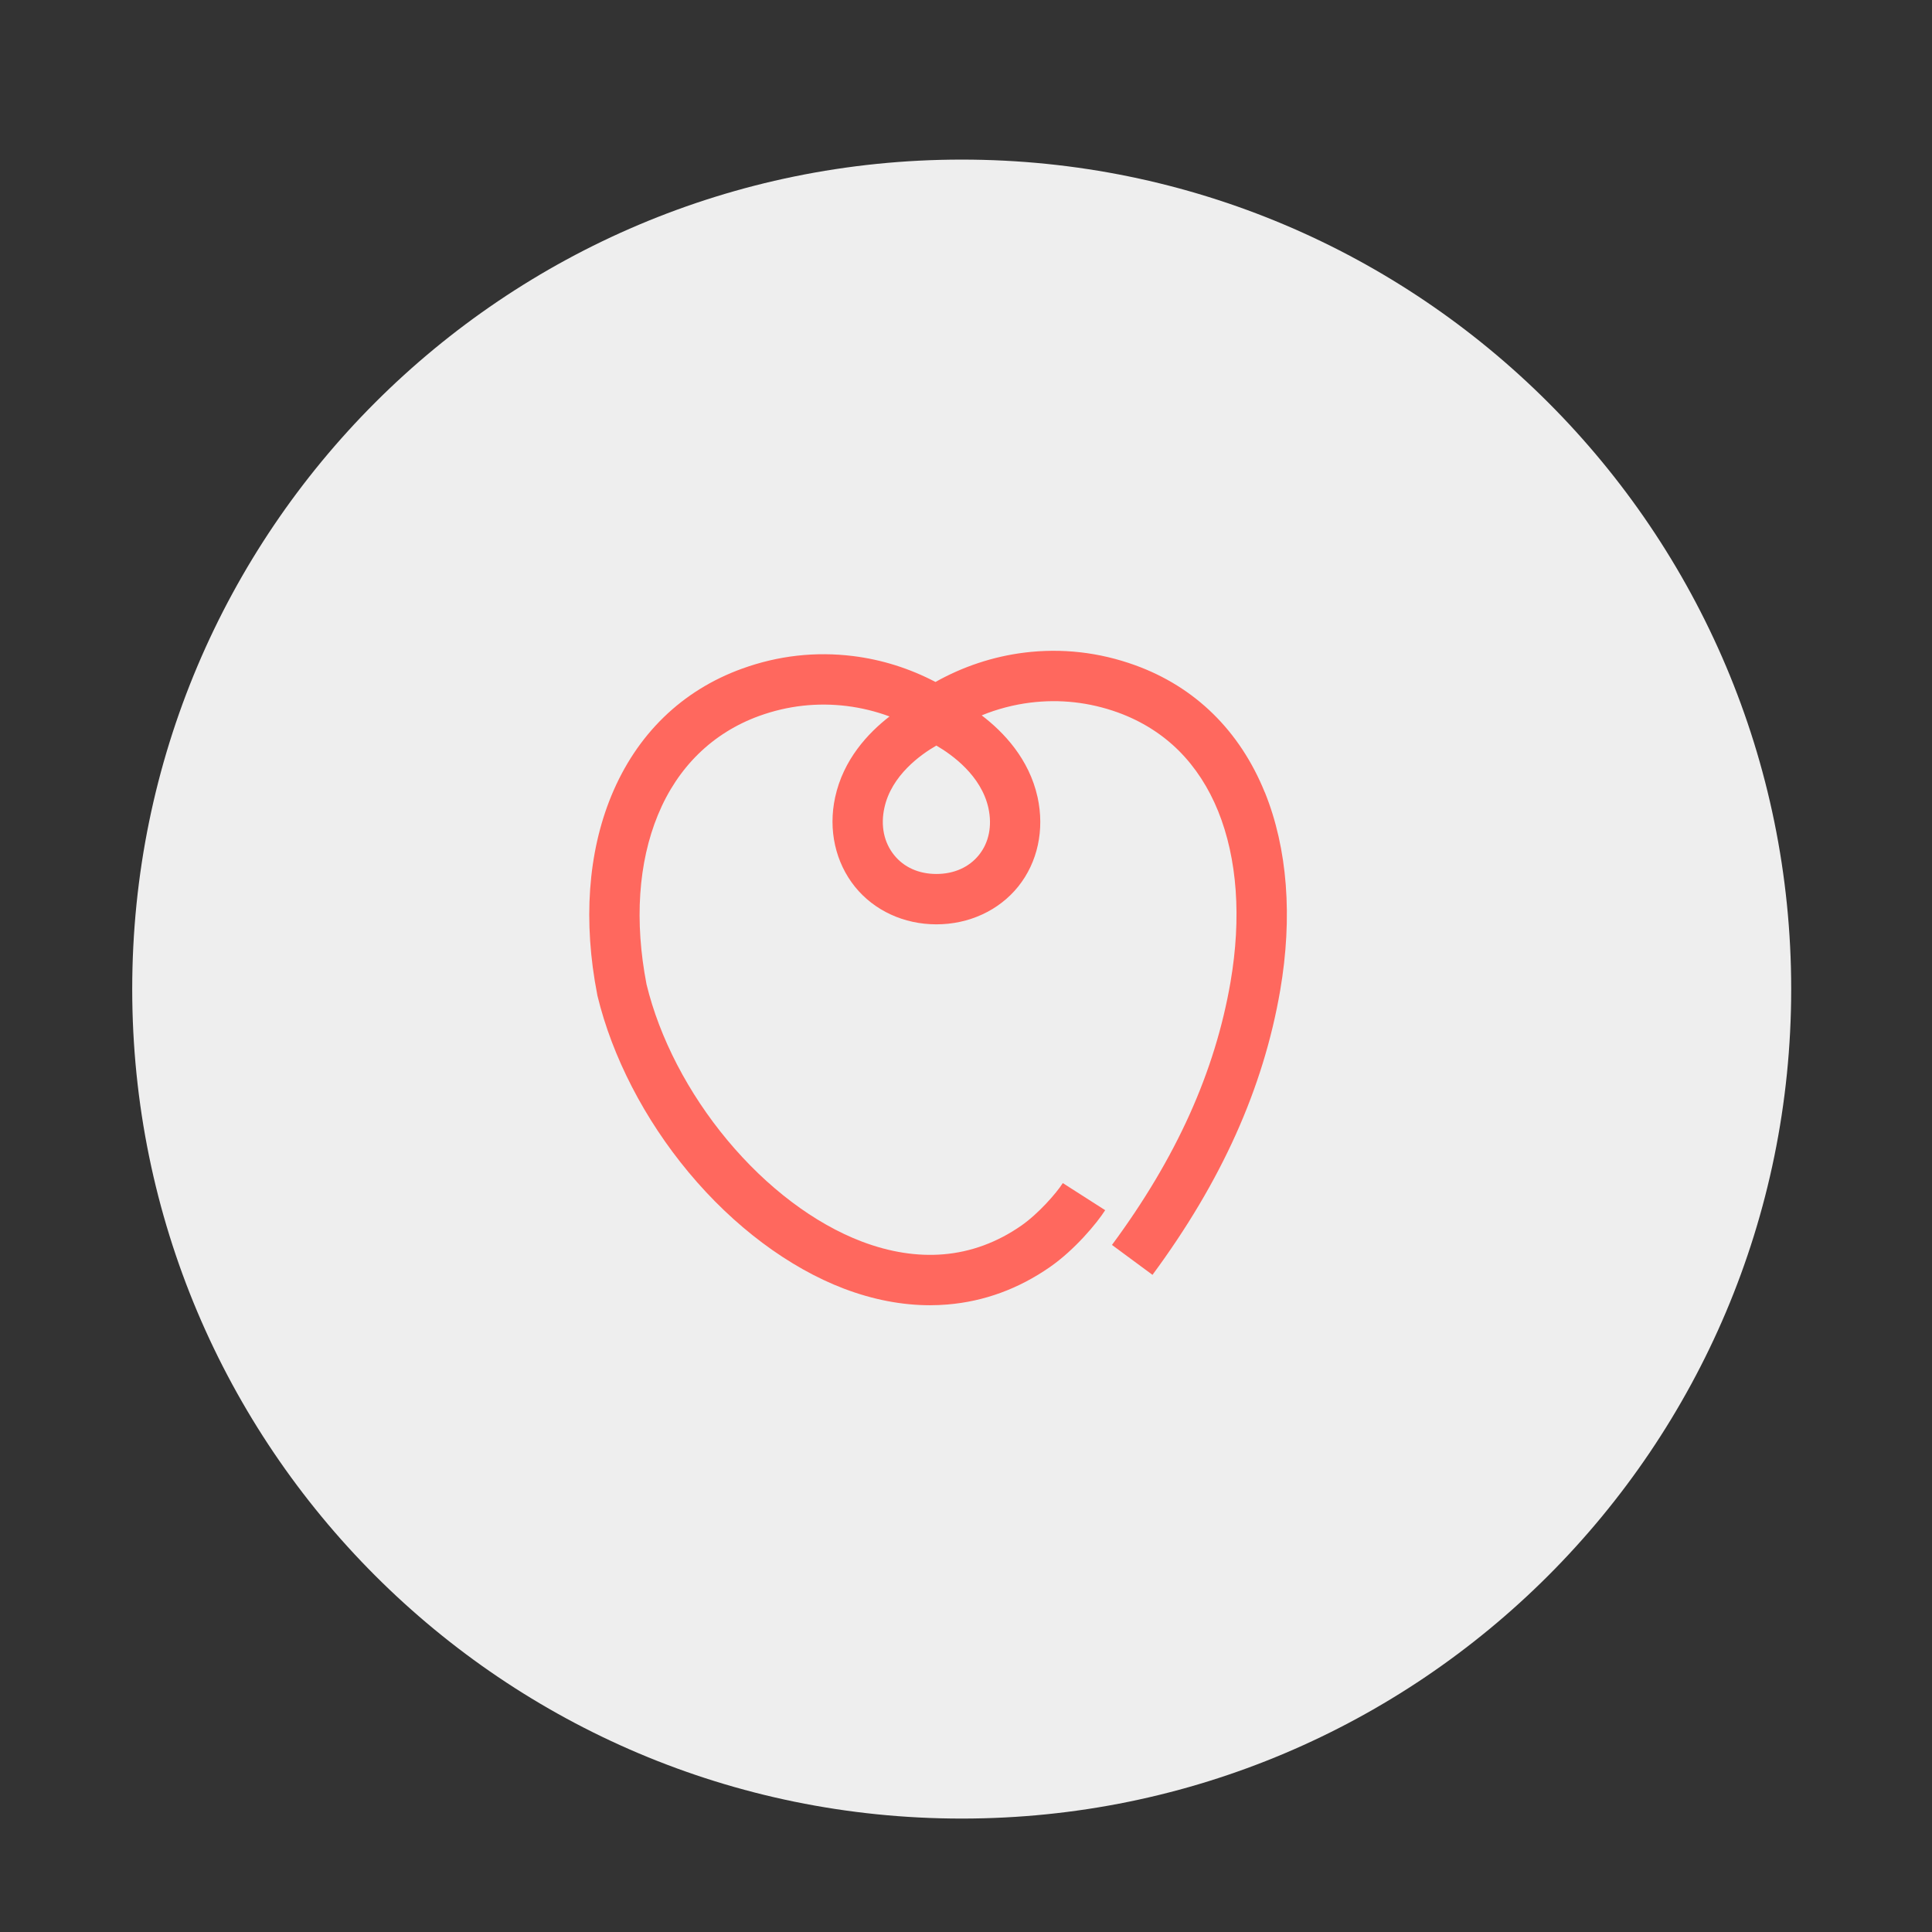 <svg xmlns="http://www.w3.org/2000/svg" xmlns:xlink="http://www.w3.org/1999/xlink" width="150" zoomAndPan="magnify" viewBox="0 0 112.5 112.5" height="150" preserveAspectRatio="xMidYMid meet" version="1.2"><rect x="0" y="0" width="112.5" height="112.5" fill="#333333" stroke="none"/><defs><clipPath id="2bdf6eaa42"><path d="M 7.699 9.293 L 104.301 9.293 L 104.301 105.895 L 7.699 105.895 Z M 7.699 9.293 "/></clipPath><clipPath id="89e0e11bea"><path d="M 56 9.293 C 29.324 9.293 7.699 30.918 7.699 57.594 C 7.699 84.27 29.324 105.895 56 105.895 C 82.676 105.895 104.301 84.27 104.301 57.594 C 104.301 30.918 82.676 9.293 56 9.293 Z M 56 9.293 "/></clipPath></defs><g id="c9d4bf2bba"><g clip-rule="nonzero" clip-path="url(#2bdf6eaa42)"><g clip-rule="nonzero" clip-path="url(#89e0e11bea)"><path style=" stroke:none;fill-rule:nonzero;fill:#eeeeee;fill-opacity:1;" d="M 7.699 9.293 L 104.301 9.293 L 104.301 105.895 L 7.699 105.895 Z M 7.699 9.293 "/></g></g><path style=" stroke:none;fill-rule:nonzero;fill:#ff685e;fill-opacity:1;" d="M 73.648 46.137 C 72.199 42.559 69.59 39.996 66.094 38.734 C 64 37.977 61.824 37.73 59.629 38.004 C 57.828 38.23 56.062 38.816 54.473 39.711 C 52.98 38.926 51.348 38.41 49.68 38.203 C 47.484 37.93 45.309 38.176 43.215 38.934 C 39.703 40.203 37.07 42.766 35.598 46.34 C 34.23 49.664 33.949 53.668 34.777 57.914 L 34.789 57.98 C 35.645 61.523 37.527 65.176 40.094 68.258 C 42.711 71.406 45.926 73.812 49.145 75.039 C 50.836 75.68 52.52 76.004 54.16 76.004 C 54.496 76.004 54.832 75.988 55.168 75.961 C 57.301 75.785 59.309 75.051 61.141 73.777 C 62.59 72.77 63.883 71.211 64.355 70.469 L 61.887 68.891 C 61.504 69.492 60.449 70.688 59.465 71.371 C 58.066 72.344 56.535 72.906 54.926 73.039 C 53.41 73.164 51.816 72.914 50.188 72.297 C 47.43 71.25 44.648 69.148 42.348 66.383 C 40.07 63.648 38.402 60.43 37.648 57.32 C 36.938 53.648 37.164 50.238 38.309 47.457 C 39.457 44.664 41.5 42.672 44.211 41.688 C 45.867 41.09 47.586 40.898 49.32 41.113 C 50.164 41.219 50.996 41.422 51.797 41.719 C 50.535 42.695 49.102 44.238 48.629 46.43 C 48.219 48.32 48.645 50.219 49.785 51.637 C 50.91 53.027 52.637 53.824 54.527 53.824 C 56.418 53.824 58.164 53.023 59.289 51.625 C 60.422 50.215 60.832 48.32 60.418 46.422 C 59.926 44.188 58.441 42.629 57.164 41.656 C 58.07 41.285 59.023 41.035 59.992 40.914 C 61.727 40.699 63.441 40.891 65.098 41.488 C 66.473 41.988 67.672 42.742 68.66 43.73 C 69.613 44.688 70.379 45.867 70.934 47.238 C 72.047 49.996 72.297 53.434 71.652 57.188 C 70.75 62.418 68.496 67.426 64.75 72.492 L 67.109 74.234 C 71.129 68.789 73.562 63.375 74.543 57.684 C 75.281 53.395 74.973 49.402 73.652 46.137 Z M 57.004 49.785 C 56.43 50.5 55.551 50.891 54.527 50.891 C 53.504 50.891 52.637 50.504 52.066 49.793 C 51.473 49.059 51.27 48.086 51.496 47.047 C 51.902 45.152 53.613 43.938 54.523 43.414 C 55.43 43.941 57.137 45.156 57.555 47.051 C 57.781 48.09 57.586 49.062 57.004 49.785 Z M 57.004 49.785 "/></g></svg>